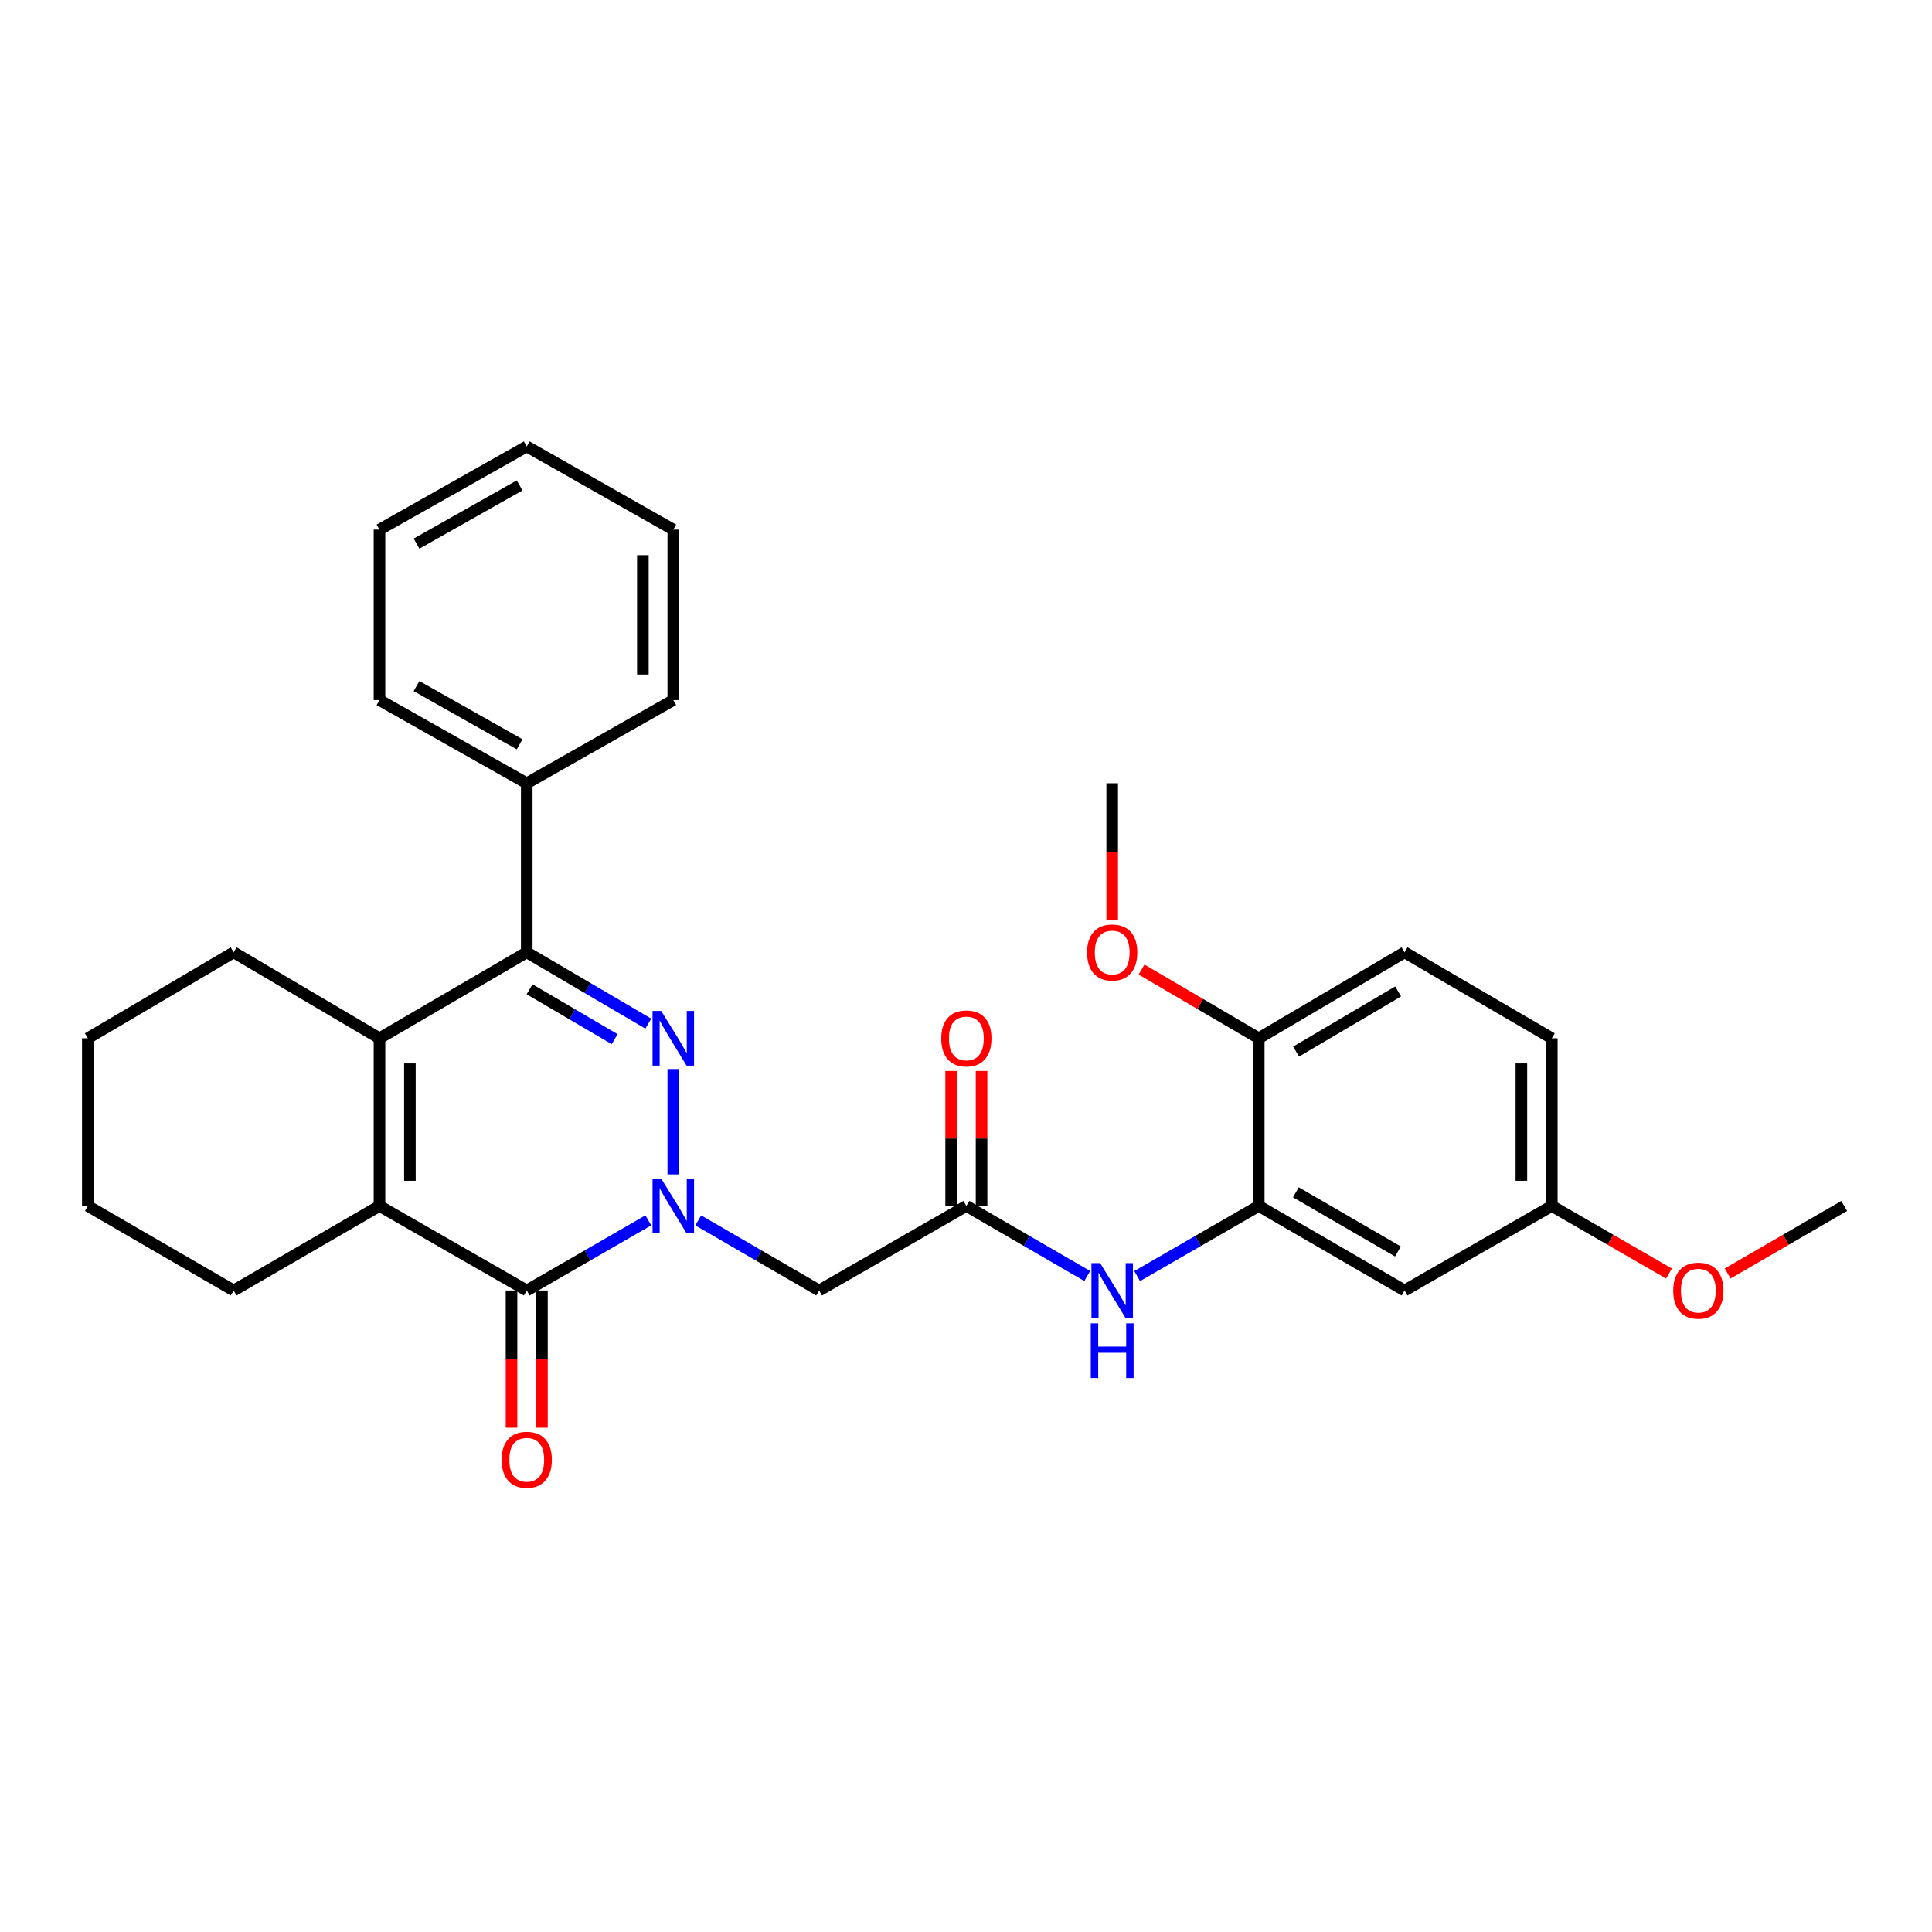 <?xml version='1.0' encoding='iso-8859-1'?>
<svg version='1.1' baseProfile='full'
              xmlns='http://www.w3.org/2000/svg'
                      xmlns:rdkit='http://www.rdkit.org/xml'
                      xmlns:xlink='http://www.w3.org/1999/xlink'
                  xml:space='preserve'
width='1000px' height='1000px' viewBox='0 0 1000 1000'>
<!-- END OF HEADER -->
<rect style='opacity:1.0;fill:#FFFFFF;stroke:none' width='1000' height='1000' x='0' y='0'> </rect>
<path class='bond-0' d='M 348.494,607.866 L 348.494,553.328' style='fill:none;fill-rule:evenodd;stroke:#0000FF;stroke-width:6px;stroke-linecap:butt;stroke-linejoin:miter;stroke-opacity:1' />
<path class='bond-1' d='M 335.564,631.654 L 304.102,649.804' style='fill:none;fill-rule:evenodd;stroke:#0000FF;stroke-width:6px;stroke-linecap:butt;stroke-linejoin:miter;stroke-opacity:1' />
<path class='bond-1' d='M 304.102,649.804 L 272.64,667.953' style='fill:none;fill-rule:evenodd;stroke:#000000;stroke-width:6px;stroke-linecap:butt;stroke-linejoin:miter;stroke-opacity:1' />
<path class='bond-5' d='M 361.415,631.686 L 392.697,649.82' style='fill:none;fill-rule:evenodd;stroke:#0000FF;stroke-width:6px;stroke-linecap:butt;stroke-linejoin:miter;stroke-opacity:1' />
<path class='bond-5' d='M 392.697,649.82 L 423.98,667.953' style='fill:none;fill-rule:evenodd;stroke:#000000;stroke-width:6px;stroke-linecap:butt;stroke-linejoin:miter;stroke-opacity:1' />
<path class='bond-2' d='M 335.555,529.819 L 304.098,511.371' style='fill:none;fill-rule:evenodd;stroke:#0000FF;stroke-width:6px;stroke-linecap:butt;stroke-linejoin:miter;stroke-opacity:1' />
<path class='bond-2' d='M 304.098,511.371 L 272.64,492.923' style='fill:none;fill-rule:evenodd;stroke:#000000;stroke-width:6px;stroke-linecap:butt;stroke-linejoin:miter;stroke-opacity:1' />
<path class='bond-2' d='M 318.152,537.868 L 296.132,524.954' style='fill:none;fill-rule:evenodd;stroke:#0000FF;stroke-width:6px;stroke-linecap:butt;stroke-linejoin:miter;stroke-opacity:1' />
<path class='bond-2' d='M 296.132,524.954 L 274.112,512.041' style='fill:none;fill-rule:evenodd;stroke:#000000;stroke-width:6px;stroke-linecap:butt;stroke-linejoin:miter;stroke-opacity:1' />
<path class='bond-3' d='M 272.64,667.953 L 196.419,624.196' style='fill:none;fill-rule:evenodd;stroke:#000000;stroke-width:6px;stroke-linecap:butt;stroke-linejoin:miter;stroke-opacity:1' />
<path class='bond-10' d='M 264.767,667.953 L 264.767,703.47' style='fill:none;fill-rule:evenodd;stroke:#000000;stroke-width:6px;stroke-linecap:butt;stroke-linejoin:miter;stroke-opacity:1' />
<path class='bond-10' d='M 264.767,703.47 L 264.767,738.986' style='fill:none;fill-rule:evenodd;stroke:#FF0000;stroke-width:6px;stroke-linecap:butt;stroke-linejoin:miter;stroke-opacity:1' />
<path class='bond-10' d='M 280.513,667.953 L 280.513,703.47' style='fill:none;fill-rule:evenodd;stroke:#000000;stroke-width:6px;stroke-linecap:butt;stroke-linejoin:miter;stroke-opacity:1' />
<path class='bond-10' d='M 280.513,703.47 L 280.513,738.986' style='fill:none;fill-rule:evenodd;stroke:#FF0000;stroke-width:6px;stroke-linecap:butt;stroke-linejoin:miter;stroke-opacity:1' />
<path class='bond-11' d='M 272.64,492.923 L 272.64,405.409' style='fill:none;fill-rule:evenodd;stroke:#000000;stroke-width:6px;stroke-linecap:butt;stroke-linejoin:miter;stroke-opacity:1' />
<path class='bond-30' d='M 272.64,492.923 L 196.419,537.407' style='fill:none;fill-rule:evenodd;stroke:#000000;stroke-width:6px;stroke-linecap:butt;stroke-linejoin:miter;stroke-opacity:1' />
<path class='bond-4' d='M 196.419,624.196 L 196.419,537.407' style='fill:none;fill-rule:evenodd;stroke:#000000;stroke-width:6px;stroke-linecap:butt;stroke-linejoin:miter;stroke-opacity:1' />
<path class='bond-4' d='M 212.165,611.177 L 212.165,550.425' style='fill:none;fill-rule:evenodd;stroke:#000000;stroke-width:6px;stroke-linecap:butt;stroke-linejoin:miter;stroke-opacity:1' />
<path class='bond-16' d='M 196.419,624.196 L 120.941,667.953' style='fill:none;fill-rule:evenodd;stroke:#000000;stroke-width:6px;stroke-linecap:butt;stroke-linejoin:miter;stroke-opacity:1' />
<path class='bond-17' d='M 196.419,537.407 L 120.941,492.923' style='fill:none;fill-rule:evenodd;stroke:#000000;stroke-width:6px;stroke-linecap:butt;stroke-linejoin:miter;stroke-opacity:1' />
<path class='bond-6' d='M 423.98,667.953 L 500.184,624.196' style='fill:none;fill-rule:evenodd;stroke:#000000;stroke-width:6px;stroke-linecap:butt;stroke-linejoin:miter;stroke-opacity:1' />
<path class='bond-8' d='M 500.184,624.196 L 531.466,642.329' style='fill:none;fill-rule:evenodd;stroke:#000000;stroke-width:6px;stroke-linecap:butt;stroke-linejoin:miter;stroke-opacity:1' />
<path class='bond-8' d='M 531.466,642.329 L 562.749,660.463' style='fill:none;fill-rule:evenodd;stroke:#0000FF;stroke-width:6px;stroke-linecap:butt;stroke-linejoin:miter;stroke-opacity:1' />
<path class='bond-13' d='M 508.057,624.196 L 508.057,589.266' style='fill:none;fill-rule:evenodd;stroke:#000000;stroke-width:6px;stroke-linecap:butt;stroke-linejoin:miter;stroke-opacity:1' />
<path class='bond-13' d='M 508.057,589.266 L 508.057,554.337' style='fill:none;fill-rule:evenodd;stroke:#FF0000;stroke-width:6px;stroke-linecap:butt;stroke-linejoin:miter;stroke-opacity:1' />
<path class='bond-13' d='M 492.311,624.196 L 492.311,589.266' style='fill:none;fill-rule:evenodd;stroke:#000000;stroke-width:6px;stroke-linecap:butt;stroke-linejoin:miter;stroke-opacity:1' />
<path class='bond-13' d='M 492.311,589.266 L 492.311,554.337' style='fill:none;fill-rule:evenodd;stroke:#FF0000;stroke-width:6px;stroke-linecap:butt;stroke-linejoin:miter;stroke-opacity:1' />
<path class='bond-7' d='M 651.524,624.196 L 620.062,642.345' style='fill:none;fill-rule:evenodd;stroke:#000000;stroke-width:6px;stroke-linecap:butt;stroke-linejoin:miter;stroke-opacity:1' />
<path class='bond-7' d='M 620.062,642.345 L 588.599,660.495' style='fill:none;fill-rule:evenodd;stroke:#0000FF;stroke-width:6px;stroke-linecap:butt;stroke-linejoin:miter;stroke-opacity:1' />
<path class='bond-9' d='M 651.524,624.196 L 726.993,667.953' style='fill:none;fill-rule:evenodd;stroke:#000000;stroke-width:6px;stroke-linecap:butt;stroke-linejoin:miter;stroke-opacity:1' />
<path class='bond-9' d='M 670.743,617.137 L 723.571,647.767' style='fill:none;fill-rule:evenodd;stroke:#000000;stroke-width:6px;stroke-linecap:butt;stroke-linejoin:miter;stroke-opacity:1' />
<path class='bond-12' d='M 651.524,624.196 L 651.524,537.407' style='fill:none;fill-rule:evenodd;stroke:#000000;stroke-width:6px;stroke-linecap:butt;stroke-linejoin:miter;stroke-opacity:1' />
<path class='bond-15' d='M 726.993,667.953 L 803.214,624.196' style='fill:none;fill-rule:evenodd;stroke:#000000;stroke-width:6px;stroke-linecap:butt;stroke-linejoin:miter;stroke-opacity:1' />
<path class='bond-21' d='M 272.64,405.409 L 196.419,362.369' style='fill:none;fill-rule:evenodd;stroke:#000000;stroke-width:6px;stroke-linecap:butt;stroke-linejoin:miter;stroke-opacity:1' />
<path class='bond-21' d='M 268.949,385.241 L 215.594,355.113' style='fill:none;fill-rule:evenodd;stroke:#000000;stroke-width:6px;stroke-linecap:butt;stroke-linejoin:miter;stroke-opacity:1' />
<path class='bond-22' d='M 272.64,405.409 L 348.494,362.369' style='fill:none;fill-rule:evenodd;stroke:#000000;stroke-width:6px;stroke-linecap:butt;stroke-linejoin:miter;stroke-opacity:1' />
<path class='bond-14' d='M 651.524,537.407 L 726.993,492.923' style='fill:none;fill-rule:evenodd;stroke:#000000;stroke-width:6px;stroke-linecap:butt;stroke-linejoin:miter;stroke-opacity:1' />
<path class='bond-14' d='M 670.84,544.3 L 723.668,513.161' style='fill:none;fill-rule:evenodd;stroke:#000000;stroke-width:6px;stroke-linecap:butt;stroke-linejoin:miter;stroke-opacity:1' />
<path class='bond-19' d='M 651.524,537.407 L 621.196,519.622' style='fill:none;fill-rule:evenodd;stroke:#000000;stroke-width:6px;stroke-linecap:butt;stroke-linejoin:miter;stroke-opacity:1' />
<path class='bond-19' d='M 621.196,519.622 L 590.868,501.836' style='fill:none;fill-rule:evenodd;stroke:#FF0000;stroke-width:6px;stroke-linecap:butt;stroke-linejoin:miter;stroke-opacity:1' />
<path class='bond-18' d='M 726.993,492.923 L 803.214,537.407' style='fill:none;fill-rule:evenodd;stroke:#000000;stroke-width:6px;stroke-linecap:butt;stroke-linejoin:miter;stroke-opacity:1' />
<path class='bond-20' d='M 803.214,624.196 L 833.542,641.693' style='fill:none;fill-rule:evenodd;stroke:#000000;stroke-width:6px;stroke-linecap:butt;stroke-linejoin:miter;stroke-opacity:1' />
<path class='bond-20' d='M 833.542,641.693 L 863.87,659.19' style='fill:none;fill-rule:evenodd;stroke:#FF0000;stroke-width:6px;stroke-linecap:butt;stroke-linejoin:miter;stroke-opacity:1' />
<path class='bond-33' d='M 803.214,624.196 L 803.214,537.407' style='fill:none;fill-rule:evenodd;stroke:#000000;stroke-width:6px;stroke-linecap:butt;stroke-linejoin:miter;stroke-opacity:1' />
<path class='bond-33' d='M 787.468,611.177 L 787.468,550.425' style='fill:none;fill-rule:evenodd;stroke:#000000;stroke-width:6px;stroke-linecap:butt;stroke-linejoin:miter;stroke-opacity:1' />
<path class='bond-25' d='M 120.941,667.953 L 45.455,624.196' style='fill:none;fill-rule:evenodd;stroke:#000000;stroke-width:6px;stroke-linecap:butt;stroke-linejoin:miter;stroke-opacity:1' />
<path class='bond-31' d='M 120.941,492.923 L 45.455,537.407' style='fill:none;fill-rule:evenodd;stroke:#000000;stroke-width:6px;stroke-linecap:butt;stroke-linejoin:miter;stroke-opacity:1' />
<path class='bond-23' d='M 575.67,476.416 L 575.67,440.912' style='fill:none;fill-rule:evenodd;stroke:#FF0000;stroke-width:6px;stroke-linecap:butt;stroke-linejoin:miter;stroke-opacity:1' />
<path class='bond-23' d='M 575.67,440.912 L 575.67,405.409' style='fill:none;fill-rule:evenodd;stroke:#000000;stroke-width:6px;stroke-linecap:butt;stroke-linejoin:miter;stroke-opacity:1' />
<path class='bond-24' d='M 894.24,659.153 L 924.393,641.674' style='fill:none;fill-rule:evenodd;stroke:#FF0000;stroke-width:6px;stroke-linecap:butt;stroke-linejoin:miter;stroke-opacity:1' />
<path class='bond-24' d='M 924.393,641.674 L 954.545,624.196' style='fill:none;fill-rule:evenodd;stroke:#000000;stroke-width:6px;stroke-linecap:butt;stroke-linejoin:miter;stroke-opacity:1' />
<path class='bond-28' d='M 196.419,362.369 L 196.419,274.119' style='fill:none;fill-rule:evenodd;stroke:#000000;stroke-width:6px;stroke-linecap:butt;stroke-linejoin:miter;stroke-opacity:1' />
<path class='bond-27' d='M 348.494,362.369 L 348.494,274.119' style='fill:none;fill-rule:evenodd;stroke:#000000;stroke-width:6px;stroke-linecap:butt;stroke-linejoin:miter;stroke-opacity:1' />
<path class='bond-27' d='M 332.747,349.131 L 332.747,287.356' style='fill:none;fill-rule:evenodd;stroke:#000000;stroke-width:6px;stroke-linecap:butt;stroke-linejoin:miter;stroke-opacity:1' />
<path class='bond-26' d='M 45.455,624.196 L 45.455,537.407' style='fill:none;fill-rule:evenodd;stroke:#000000;stroke-width:6px;stroke-linecap:butt;stroke-linejoin:miter;stroke-opacity:1' />
<path class='bond-29' d='M 348.494,274.119 L 272.64,231.087' style='fill:none;fill-rule:evenodd;stroke:#000000;stroke-width:6px;stroke-linecap:butt;stroke-linejoin:miter;stroke-opacity:1' />
<path class='bond-32' d='M 196.419,274.119 L 272.64,231.087' style='fill:none;fill-rule:evenodd;stroke:#000000;stroke-width:6px;stroke-linecap:butt;stroke-linejoin:miter;stroke-opacity:1' />
<path class='bond-32' d='M 215.593,281.376 L 268.948,251.254' style='fill:none;fill-rule:evenodd;stroke:#000000;stroke-width:6px;stroke-linecap:butt;stroke-linejoin:miter;stroke-opacity:1' />
<path  class='atom-0' d='M 342.234 610.036
L 351.514 625.036
Q 352.434 626.516, 353.914 629.196
Q 355.394 631.876, 355.474 632.036
L 355.474 610.036
L 359.234 610.036
L 359.234 638.356
L 355.354 638.356
L 345.394 621.956
Q 344.234 620.036, 342.994 617.836
Q 341.794 615.636, 341.434 614.956
L 341.434 638.356
L 337.754 638.356
L 337.754 610.036
L 342.234 610.036
' fill='#0000FF'/>
<path  class='atom-1' d='M 342.234 523.247
L 351.514 538.247
Q 352.434 539.727, 353.914 542.407
Q 355.394 545.087, 355.474 545.247
L 355.474 523.247
L 359.234 523.247
L 359.234 551.567
L 355.354 551.567
L 345.394 535.167
Q 344.234 533.247, 342.994 531.047
Q 341.794 528.847, 341.434 528.167
L 341.434 551.567
L 337.754 551.567
L 337.754 523.247
L 342.234 523.247
' fill='#0000FF'/>
<path  class='atom-9' d='M 569.41 653.793
L 578.69 668.793
Q 579.61 670.273, 581.09 672.953
Q 582.57 675.633, 582.65 675.793
L 582.65 653.793
L 586.41 653.793
L 586.41 682.113
L 582.53 682.113
L 572.57 665.713
Q 571.41 663.793, 570.17 661.593
Q 568.97 659.393, 568.61 658.713
L 568.61 682.113
L 564.93 682.113
L 564.93 653.793
L 569.41 653.793
' fill='#0000FF'/>
<path  class='atom-9' d='M 564.59 684.945
L 568.43 684.945
L 568.43 696.985
L 582.91 696.985
L 582.91 684.945
L 586.75 684.945
L 586.75 713.265
L 582.91 713.265
L 582.91 700.185
L 568.43 700.185
L 568.43 713.265
L 564.59 713.265
L 564.59 684.945
' fill='#0000FF'/>
<path  class='atom-11' d='M 259.64 755.574
Q 259.64 748.774, 263 744.974
Q 266.36 741.174, 272.64 741.174
Q 278.92 741.174, 282.28 744.974
Q 285.64 748.774, 285.64 755.574
Q 285.64 762.454, 282.24 766.374
Q 278.84 770.254, 272.64 770.254
Q 266.4 770.254, 263 766.374
Q 259.64 762.494, 259.64 755.574
M 272.64 767.054
Q 276.96 767.054, 279.28 764.174
Q 281.64 761.254, 281.64 755.574
Q 281.64 750.014, 279.28 747.214
Q 276.96 744.374, 272.64 744.374
Q 268.32 744.374, 265.96 747.174
Q 263.64 749.974, 263.64 755.574
Q 263.64 761.294, 265.96 764.174
Q 268.32 767.054, 272.64 767.054
' fill='#FF0000'/>
<path  class='atom-14' d='M 487.184 537.487
Q 487.184 530.687, 490.544 526.887
Q 493.904 523.087, 500.184 523.087
Q 506.464 523.087, 509.824 526.887
Q 513.184 530.687, 513.184 537.487
Q 513.184 544.367, 509.784 548.287
Q 506.384 552.167, 500.184 552.167
Q 493.944 552.167, 490.544 548.287
Q 487.184 544.407, 487.184 537.487
M 500.184 548.967
Q 504.504 548.967, 506.824 546.087
Q 509.184 543.167, 509.184 537.487
Q 509.184 531.927, 506.824 529.127
Q 504.504 526.287, 500.184 526.287
Q 495.864 526.287, 493.504 529.087
Q 491.184 531.887, 491.184 537.487
Q 491.184 543.207, 493.504 546.087
Q 495.864 548.967, 500.184 548.967
' fill='#FF0000'/>
<path  class='atom-20' d='M 562.67 493.003
Q 562.67 486.203, 566.03 482.403
Q 569.39 478.603, 575.67 478.603
Q 581.95 478.603, 585.31 482.403
Q 588.67 486.203, 588.67 493.003
Q 588.67 499.883, 585.27 503.803
Q 581.87 507.683, 575.67 507.683
Q 569.43 507.683, 566.03 503.803
Q 562.67 499.923, 562.67 493.003
M 575.67 504.483
Q 579.99 504.483, 582.31 501.603
Q 584.67 498.683, 584.67 493.003
Q 584.67 487.443, 582.31 484.643
Q 579.99 481.803, 575.67 481.803
Q 571.35 481.803, 568.99 484.603
Q 566.67 487.403, 566.67 493.003
Q 566.67 498.723, 568.99 501.603
Q 571.35 504.483, 575.67 504.483
' fill='#FF0000'/>
<path  class='atom-21' d='M 866.059 668.033
Q 866.059 661.233, 869.419 657.433
Q 872.779 653.633, 879.059 653.633
Q 885.339 653.633, 888.699 657.433
Q 892.059 661.233, 892.059 668.033
Q 892.059 674.913, 888.659 678.833
Q 885.259 682.713, 879.059 682.713
Q 872.819 682.713, 869.419 678.833
Q 866.059 674.953, 866.059 668.033
M 879.059 679.513
Q 883.379 679.513, 885.699 676.633
Q 888.059 673.713, 888.059 668.033
Q 888.059 662.473, 885.699 659.673
Q 883.379 656.833, 879.059 656.833
Q 874.739 656.833, 872.379 659.633
Q 870.059 662.433, 870.059 668.033
Q 870.059 673.753, 872.379 676.633
Q 874.739 679.513, 879.059 679.513
' fill='#FF0000'/>
</svg>
